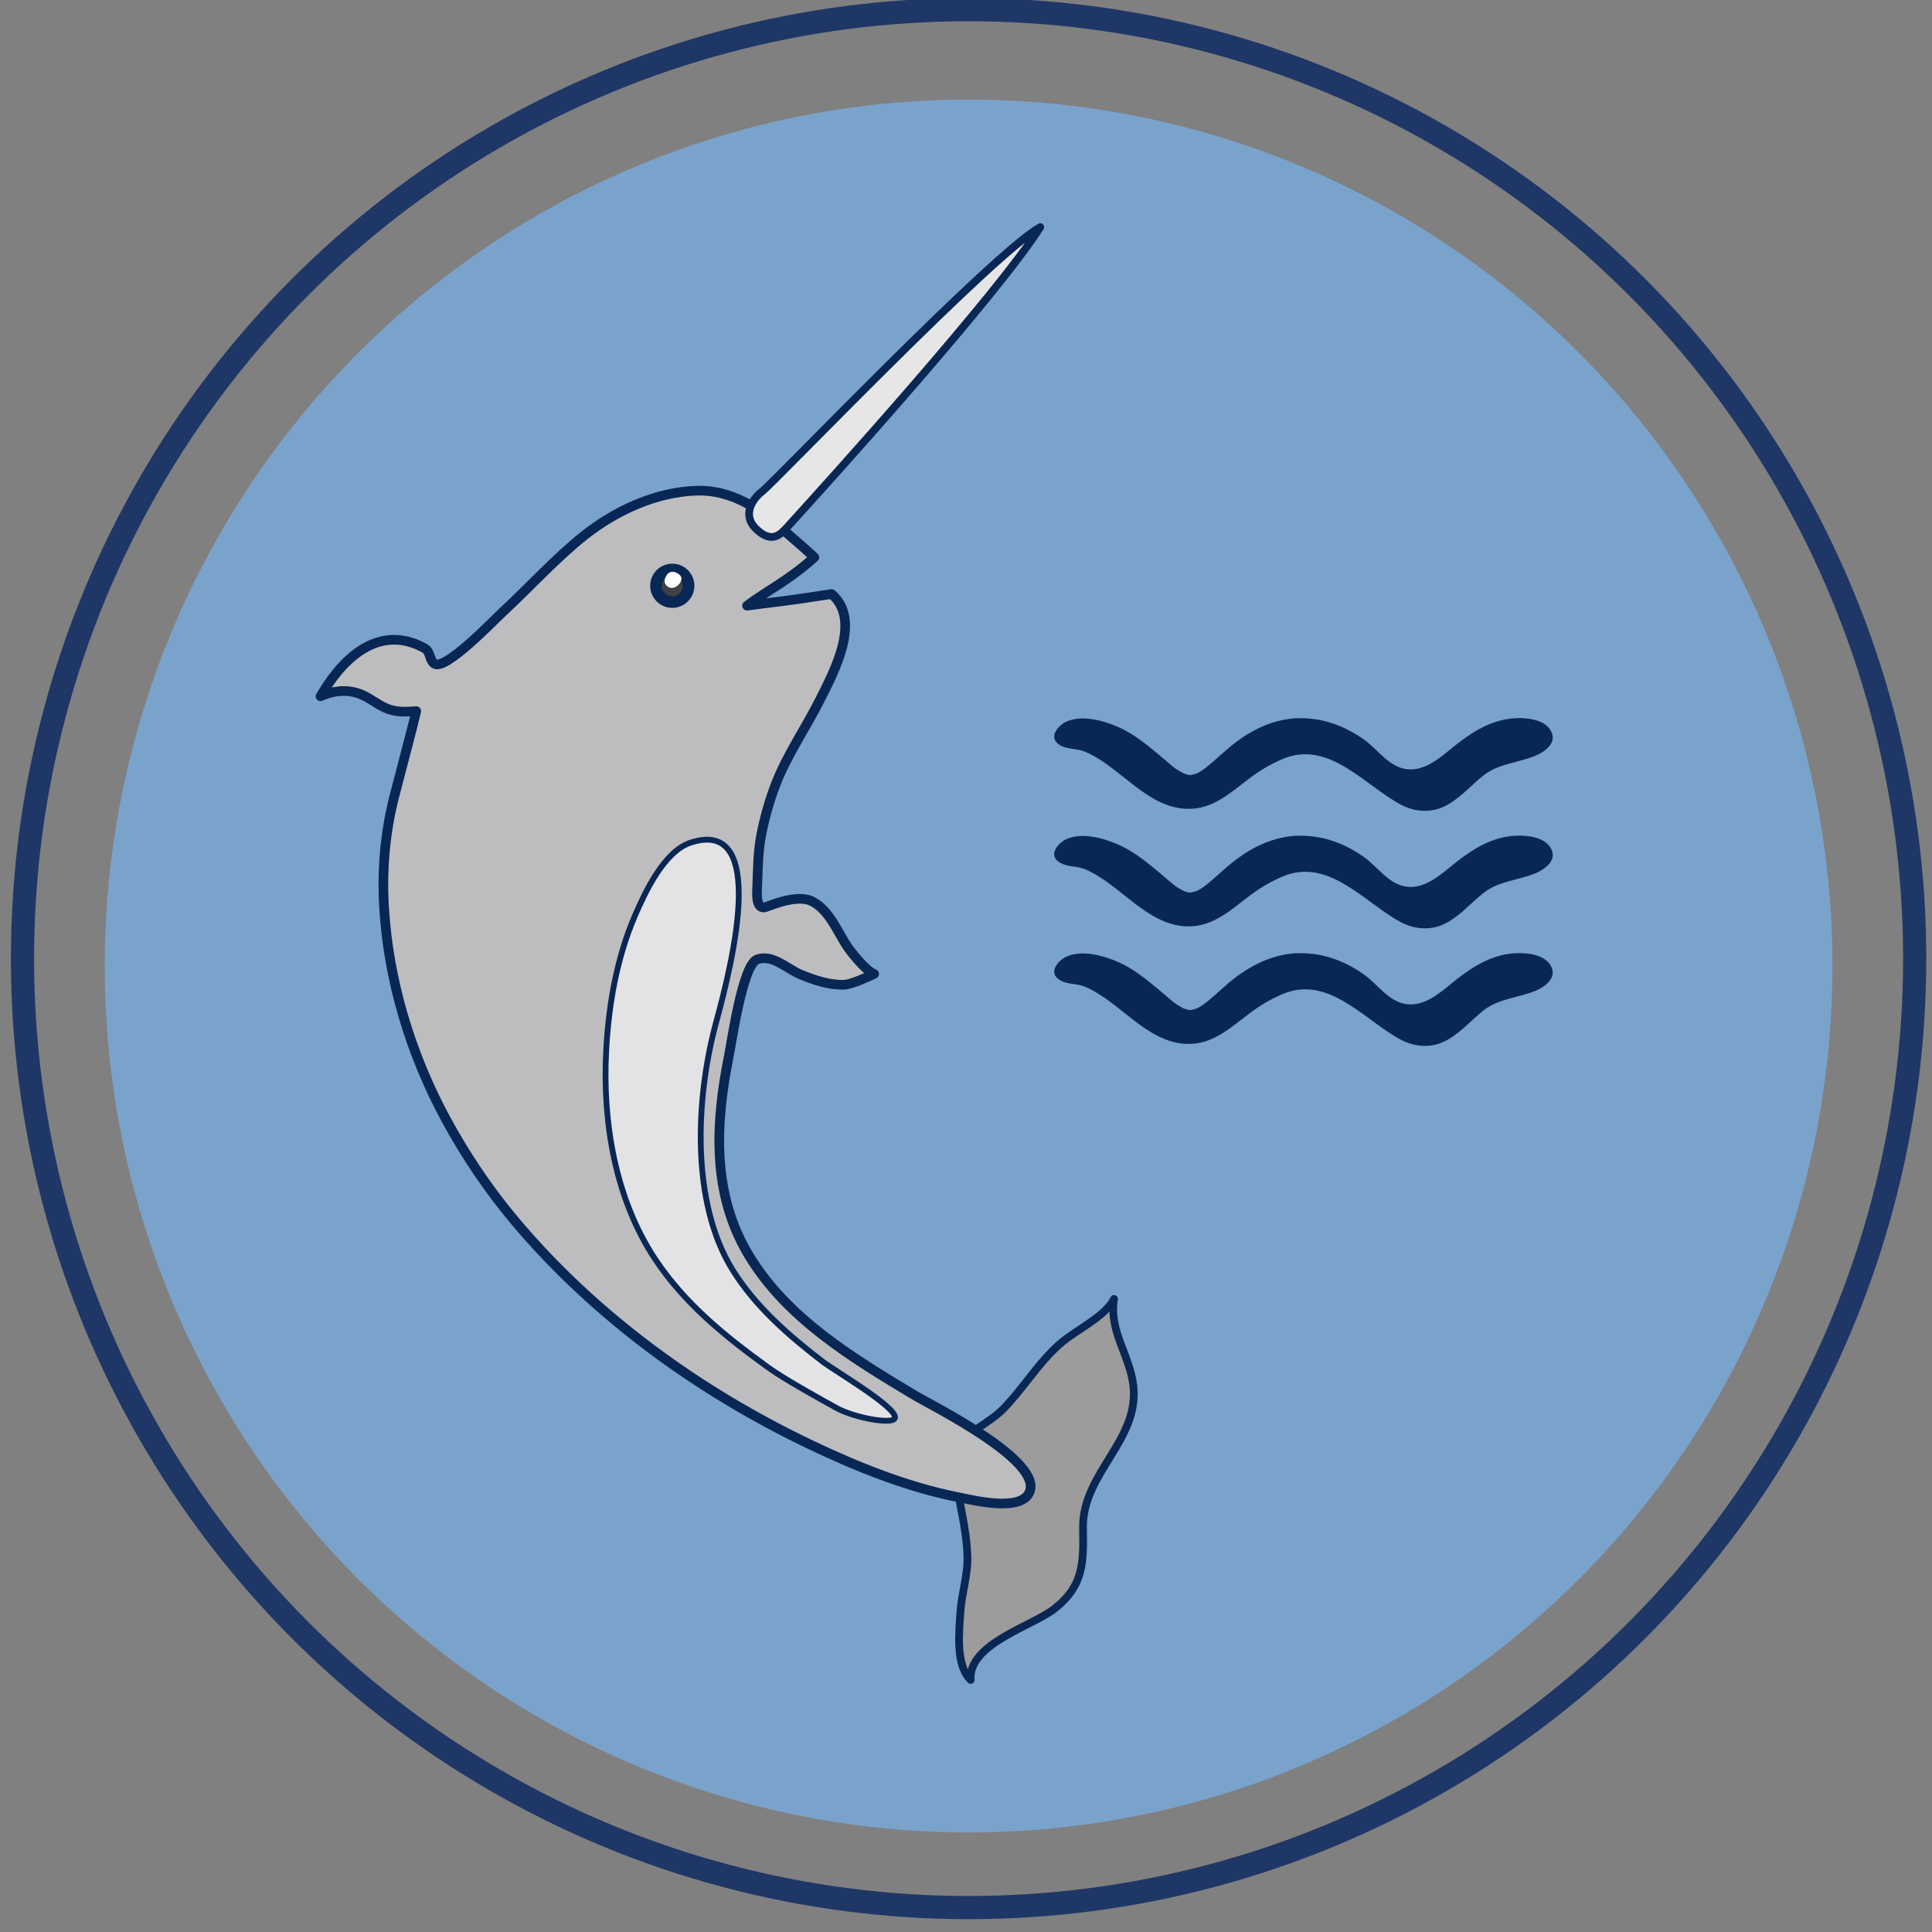 <?xml version="1.0" encoding="utf-8"?>
<!-- Generator: Adobe Illustrator 16.0.0, SVG Export Plug-In . SVG Version: 6.00 Build 0)  -->
<!DOCTYPE svg PUBLIC "-//W3C//DTD SVG 1.1//EN" "http://www.w3.org/Graphics/SVG/1.1/DTD/svg11.dtd">
<svg version="1.1" id="Layer_1" xmlns="http://www.w3.org/2000/svg" xmlns:xlink="http://www.w3.org/1999/xlink" x="0px" y="0px"
	 width="100px" height="100px" viewBox="0 0 100 100" enable-background="new 0 0 100 100" xml:space="preserve">
<rect x="0" y="0" width="100" height="100" fill="#808080" stroke="none"/>
<ellipse fill="none" stroke="#1F3766" stroke-width="1.2" stroke-linecap="round" stroke-linejoin="round" stroke-miterlimit="10" cx="50.134" cy="49.618" rx="48.97" ry="49.118"/>
<ellipse fill="#7AA3CC" cx="50.134" cy="50" rx="44.712" ry="44.846"/>
<g>
	
		<path fill="#9C9C9C" stroke="#092754" stroke-width="0.4" stroke-linecap="round" stroke-linejoin="round" stroke-miterlimit="10" d="
		M51.889,72.964c-0.979,0.978-2.739,1.416-2.5,3.134c0.201,1.463,0.627,2.909,0.684,4.416c0.038,0.984-0.294,1.922-0.36,2.898
		c-0.067,1.021-0.267,2.779,0.529,3.543c-0.136-1.887,3.197-2.778,4.367-3.709c1.486-1.184,1.477-2.359,1.447-4.168
		c-0.039-2.821,2.93-4.53,2.606-7.352c-0.187-1.612-1.271-2.805-0.998-4.494c-0.458,0.906-1.927,1.586-2.715,2.254
		C53.742,70.511,52.986,71.861,51.889,72.964z"/>
	
		<path fill="#BDBDBF" stroke="#092754" stroke-width="0.5" stroke-linecap="round" stroke-linejoin="round" stroke-miterlimit="10" d="
		M26.647,63.193c4.145,4.932,9.547,8.845,15.345,11.604c2.437,1.16,5.008,2.188,7.666,2.711c0.741,0.146,3.056,0.724,3.588-0.194
		c0.943-1.621-5.017-4.56-5.924-5.104c-3.204-1.923-6.622-3.984-8.589-7.277c-1.882-3.152-1.715-6.74-1.018-10.22
		c0.171-0.849,0.723-4.765,1.472-5.051c0.785-0.3,1.571,0.496,2.245,0.774c0.701,0.292,1.488,0.556,2.257,0.534
		c0.372-0.015,1.224-0.398,1.554-0.562c-0.438-0.15-1.247-1.203-1.405-1.444c-0.517-0.786-0.909-1.836-1.777-2.298
		c-0.848-0.451-2.362,0.302-2.522,0.307c-0.408,0.012-0.361-0.721-0.351-0.968c0.042-0.959,0.033-1.872,0.22-2.824
		c0.166-0.842,0.4-1.675,0.701-2.479c0.594-1.587,1.583-2.988,2.339-4.496c0.724-1.441,2.166-4.122,0.593-5.46
		c-2.627,0.413-2.578,0.359-4.373,0.603c1.216-0.899,2.107-1.274,3.481-2.5c-0.671-0.634-2.152-1.893-2.536-2.181
		c-1.03-0.775-2.223-1.308-3.534-1.271c-2.111,0.06-4.192,1.02-5.829,2.313c-1.468,1.16-2.866,2.711-4.298,4.032
		c-0.396,0.365-2.925,3.012-3.474,2.608c-0.265-0.194-0.185-0.622-0.501-0.796c-3.243-1.789-5.323,2.457-5.387,2.484
		c0.623-0.275,1.298-0.369,1.955-0.151c0.506,0.167,0.909,0.527,1.388,0.748c0.52,0.24,1.054,0.219,1.614,0.172
		c-0.196,0.856-0.925,3.574-1.155,4.482c-0.466,1.84-0.623,3.742-0.515,5.635c0.219,3.828,1.384,7.654,3.21,11.02
		C24.085,59.786,25.299,61.591,26.647,63.193z"/>
	
		<path fill="#E6E6E6" stroke="#092754" stroke-width="0.4" stroke-linecap="round" stroke-linejoin="round" stroke-miterlimit="10" d="
		M53.844,11.755c-2.217,3.502-10.922,13.146-13.113,15.548c-0.335,0.365-0.792,0.855-1.597,0.071
		c-0.783-0.761-0.107-1.62,0.292-1.916C39.994,25.042,51.365,13.146,53.844,11.755z"/>
	<g>
		
			<circle fill="#414042" stroke="#092754" stroke-width="0.6" stroke-linecap="round" stroke-linejoin="round" stroke-miterlimit="10" cx="34.797" cy="30.319" r="0.844"/>
		<path fill="#FFFFFF" d="M34.557,30.36c-0.174-0.131-0.232-0.328-0.027-0.621c0.154-0.215,0.425-0.155,0.6-0.024
			c0.174,0.131,0.194,0.291,0.035,0.502C35.005,30.428,34.732,30.491,34.557,30.36z"/>
	</g>
</g>
<g>
	<path fill="#092754" d="M56.234,38.94c1.767,0.782,3.115,2.836,5.166,2.924c1.406,0.06,2.342-0.892,3.39-1.664
		c0.492-0.363,1.024-0.67,1.589-0.91c2.393-1.018,4.237,1.347,6.127,2.358c0.668,0.358,1.486,0.44,2.193,0.12
		c0.805-0.365,1.398-1.086,2.091-1.635c0.787-0.623,1.825-0.648,2.72-1.031c0.396-0.17,0.977-0.561,0.838-1.081
		c-0.225-0.839-1.464-0.907-2.158-0.827c-1.184,0.137-2.18,0.82-3.078,1.558c-0.631,0.517-1.393,1.156-2.268,1.064
		c-0.945-0.1-1.502-1-2.215-1.515c-0.956-0.69-2.07-1.125-3.258-1.125h-0.339c-1.701,0.132-2.925,1.072-3.743,1.805
		c-0.751,0.667-1.157,1.039-1.527,1.104c-0.068,0-0.103,0.033-0.135,0.033c-0.102,0-0.206-0.033-0.307-0.066
		c-0.1-0.033-0.239-0.13-0.372-0.202c-0.272-0.17-0.579-0.471-1.023-0.837c-0.64-0.527-1.251-1.028-2.018-1.37
		c-0.774-0.346-1.906-0.662-2.718-0.288c-0.412,0.19-0.885,0.746-0.453,1.122c0.359,0.311,0.861,0.25,1.287,0.383
		C56.098,38.883,56.167,38.91,56.234,38.94z"/>
	<path fill="#092754" d="M56.234,45.023c1.767,0.782,3.115,2.836,5.166,2.924c1.406,0.06,2.342-0.892,3.39-1.664
		c0.492-0.363,1.024-0.67,1.589-0.91c2.393-1.018,4.237,1.347,6.127,2.358c0.668,0.358,1.486,0.44,2.193,0.12
		c0.805-0.365,1.398-1.086,2.091-1.635c0.787-0.623,1.825-0.648,2.72-1.031c0.396-0.17,0.977-0.561,0.838-1.081
		c-0.225-0.839-1.464-0.907-2.158-0.827c-1.184,0.137-2.18,0.82-3.078,1.558c-0.631,0.517-1.393,1.156-2.268,1.064
		c-0.945-0.1-1.502-1-2.215-1.515c-0.956-0.69-2.07-1.125-3.258-1.125h-0.339c-1.701,0.132-2.925,1.072-3.743,1.805
		c-0.751,0.667-1.157,1.039-1.527,1.104c-0.068,0-0.103,0.033-0.135,0.033c-0.102,0-0.206-0.033-0.307-0.066
		c-0.1-0.033-0.239-0.13-0.372-0.202c-0.272-0.17-0.579-0.471-1.023-0.837c-0.64-0.527-1.251-1.028-2.018-1.37
		c-0.774-0.346-1.906-0.662-2.718-0.288c-0.412,0.19-0.885,0.746-0.453,1.122c0.359,0.311,0.861,0.25,1.287,0.383
		C56.098,44.967,56.167,44.993,56.234,45.023z"/>
	<path fill="#092754" d="M56.234,51.107c1.767,0.781,3.115,2.836,5.166,2.924c1.406,0.06,2.342-0.893,3.39-1.664
		c0.492-0.363,1.024-0.67,1.589-0.91c2.393-1.018,4.237,1.348,6.127,2.359c0.668,0.354,1.486,0.438,2.193,0.119
		c0.805-0.365,1.398-1.086,2.091-1.638c0.787-0.623,1.825-0.646,2.72-1.028c0.396-0.17,0.977-0.562,0.838-1.083
		c-0.225-0.839-1.464-0.907-2.158-0.827c-1.184,0.137-2.18,0.82-3.078,1.558c-0.631,0.521-1.393,1.156-2.268,1.062
		c-0.945-0.1-1.502-1-2.215-1.515c-0.956-0.69-2.07-1.125-3.258-1.125h-0.339c-1.701,0.132-2.925,1.072-3.743,1.806
		c-0.751,0.668-1.157,1.039-1.527,1.104c-0.068,0-0.103,0.033-0.135,0.033c-0.102,0-0.206-0.033-0.307-0.065
		c-0.1-0.031-0.239-0.131-0.372-0.201c-0.272-0.17-0.579-0.473-1.023-0.836c-0.64-0.527-1.251-1.03-2.018-1.373
		c-0.774-0.346-1.906-0.662-2.718-0.288c-0.412,0.19-0.885,0.746-0.453,1.122c0.359,0.312,0.861,0.252,1.287,0.383
		C56.098,51.051,56.167,51.076,56.234,51.107z"/>
</g>
<path fill="#092754" d="M76.838,43.767"/>
<path fill="#E3E3E6" stroke="#092754" stroke-width="0.3" stroke-linecap="round" stroke-linejoin="round" stroke-miterlimit="10" d="
	M43.329,72.894c-2.174-1.196-3.065-1.753-3.588-2.129c-2.219-1.604-4.303-3.288-5.833-5.595c-2.066-3.117-2.728-7.097-2.533-10.78
	c0.125-2.374,0.546-4.802,1.49-6.995c0.527-1.222,1.512-3.337,2.893-3.785c4.41-1.428,1.688,7.842,1.24,9.566
	c-0.983,3.795-1.227,9.074,0.908,12.533c1.174,1.906,2.933,3.434,4.692,4.781c0.58,0.444,3.719,2.283,3.729,2.867
	C46.337,73.793,44.205,73.375,43.329,72.894z"/>
</svg>
